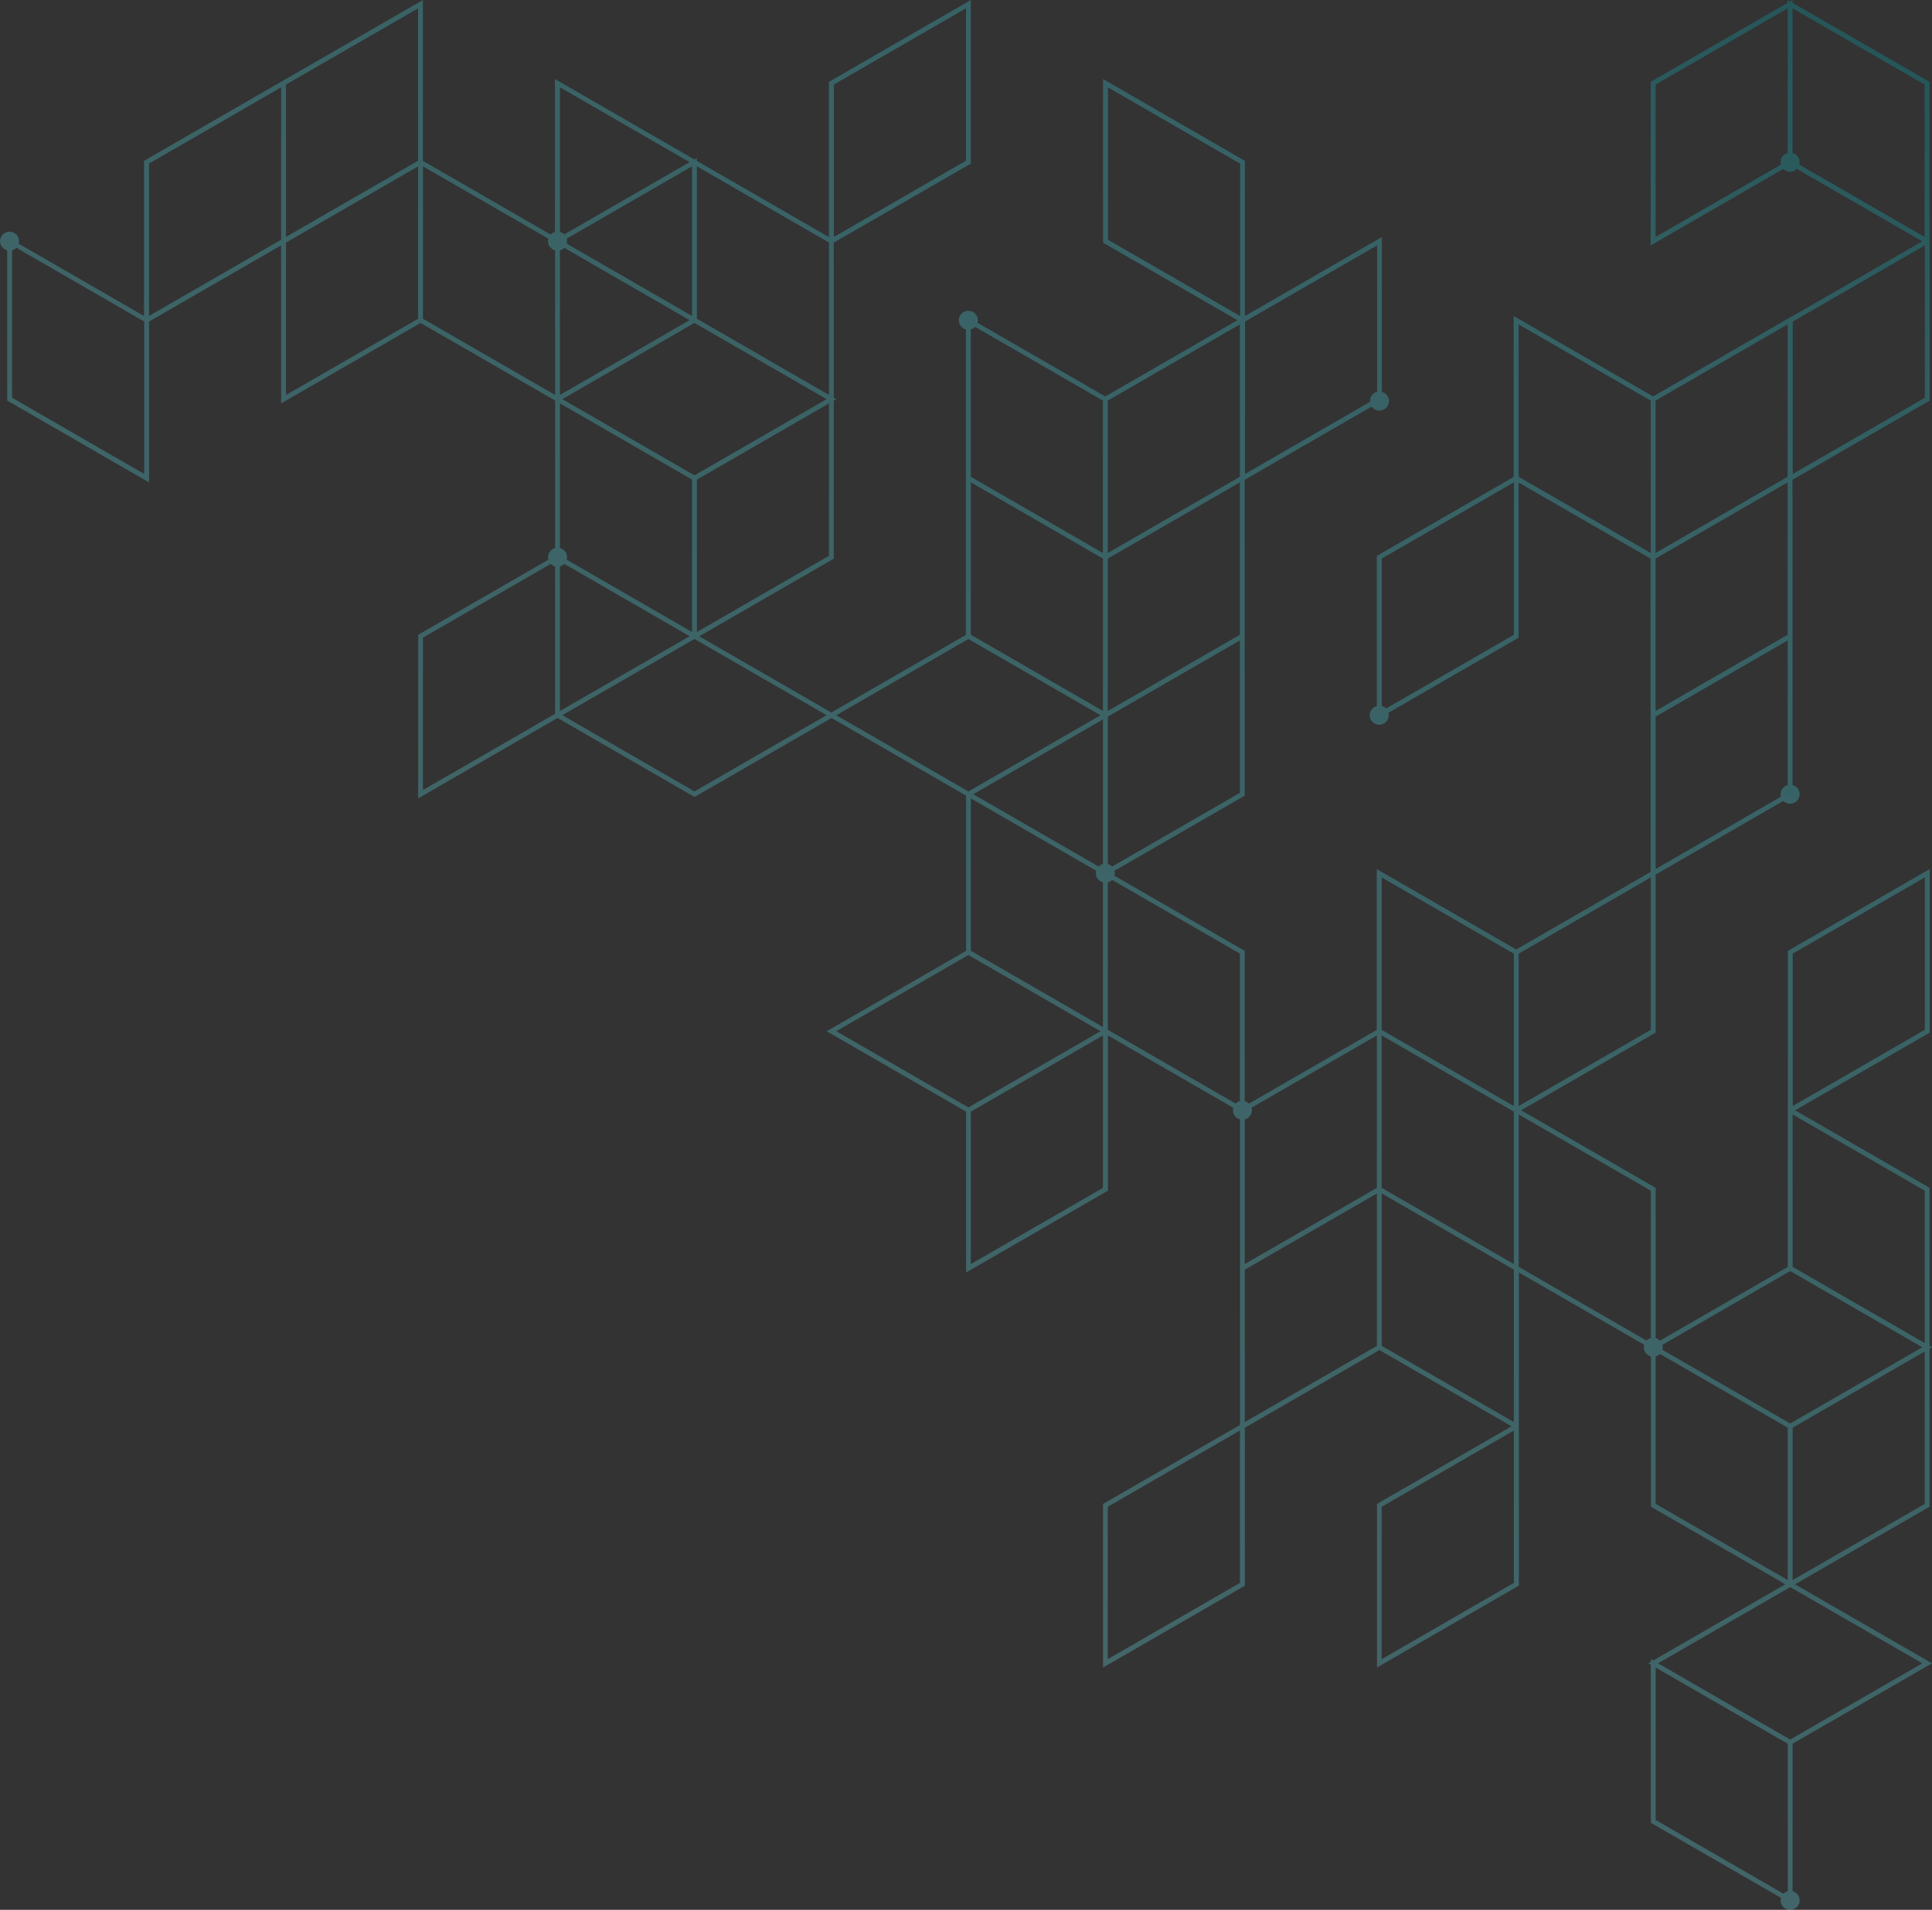 <svg width="355" height="351" viewBox="0 0 355 351" fill="none" xmlns="http://www.w3.org/2000/svg">
    <rect x="0" y="0" width="355" height="351" fill="#333333" stroke="none"/>
    <path opacity="0.3" d="M1.324 46.009V73.622L27.389 88.657V59.096L51.665 45.089V74.131L77.283 59.355L102.006 73.613V100.707C101.255 100.904 100.7 101.583 100.7 102.397C100.7 102.558 100.727 102.709 100.772 102.853L77.068 116.529L76.844 116.654V146.725L102.453 131.949L127.624 146.475L152.795 131.958L177.518 146.225V174.749L151.9 189.525L177.518 204.302V233.863L203.359 218.953L203.583 218.827V190.303L226.616 203.595C226.58 203.738 226.544 203.89 226.544 204.051C226.544 204.865 227.099 205.544 227.85 205.741V261.878L202.903 276.27L202.68 276.395V306.466L228.521 291.555L228.745 291.43V262.387L253.468 248.121L277.744 262.128L253.244 276.261L253.021 276.386V306.457L278.862 291.547L279.086 291.421V233.854L302.119 247.146C302.083 247.289 302.047 247.441 302.047 247.602C302.047 248.416 302.602 249.095 303.353 249.292V276.904L328.049 291.162L303.773 305.17L303.326 304.91V305.429L302.879 305.688L303.326 305.947V334.99L327.253 348.792C327.218 348.935 327.182 349.087 327.182 349.248C327.182 350.213 327.969 351 328.935 351C329.901 351 330.688 350.213 330.688 349.248C330.688 348.435 330.134 347.755 329.382 347.558V320.464L355 305.688L329.829 291.171L354.329 277.038L354.553 276.913V247.87L355 247.611L354.553 247.352V218.309L329.847 204.051L354.356 189.91L354.58 189.785V159.714L328.738 174.624L328.515 174.749V203.283L328.497 203.274V232.835L305.026 246.378C304.811 246.163 304.534 246.002 304.229 245.922V218.309L279.506 204.051L303.997 189.91L304.221 189.785V160.733L327.674 147.199C327.996 147.521 328.434 147.717 328.917 147.717C329.883 147.717 330.67 146.931 330.67 145.965C330.67 145.152 330.116 144.473 329.364 144.276V88.175L354.356 73.756L354.58 73.631V43.56L354.544 43.587V15.036L329.373 0.518V7.09486e-06L328.926 0.259L328.479 7.09486e-06V0.518L303.532 14.91L303.308 15.036V45.106L327.674 31.045C327.996 31.367 328.434 31.564 328.917 31.564C329.409 31.564 329.847 31.367 330.16 31.045L353.211 44.347L329.364 58.104V58.077L303.746 72.853L278.129 58.077V87.647L253.209 102.03L252.985 102.155V129.768C252.234 129.965 251.679 130.644 251.679 131.457C251.679 132.423 252.466 133.209 253.432 133.209C254.398 133.209 255.185 132.423 255.185 131.457C255.185 131.297 255.158 131.145 255.114 131.002L278.817 117.325L279.041 117.2V88.684L303.29 102.674V160.25L278.594 174.499L252.976 159.723V189.275L229.505 202.818C229.29 202.603 229.013 202.442 228.709 202.362V174.749L204.782 160.947C204.817 160.804 204.853 160.652 204.853 160.491C204.853 160.33 204.826 160.178 204.782 160.035L228.485 146.359L228.709 146.234V88.183L252.037 74.721C252.359 75.168 252.878 75.463 253.468 75.463C254.434 75.463 255.221 74.677 255.221 73.711C255.221 72.898 254.667 72.218 253.915 72.022V43.569L228.745 58.086V29.561L202.68 14.526V44.597L227.376 58.846L203.091 72.862L179.611 59.319C179.647 59.176 179.683 59.024 179.683 58.864C179.683 57.898 178.895 57.111 177.929 57.111C176.963 57.111 176.176 57.898 176.176 58.864C176.176 59.677 176.731 60.356 177.482 60.553V116.681L152.759 130.948L128.483 116.94L152.982 102.808L153.206 102.683V73.64L153.653 73.38L153.206 73.121V44.597L178.153 30.205L178.377 30.08V0.009L152.535 14.919L152.312 15.044V43.569L128.035 29.561V29.043L127.588 29.302L101.97 14.526V42.648C101.666 42.729 101.389 42.889 101.174 43.104L77.703 29.561V0.009L52.533 14.526V14.517L26.691 29.427L26.468 29.552V58.077L3.435 44.785C3.471 44.642 3.506 44.489 3.506 44.329C3.506 43.363 2.719 42.577 1.753 42.577C0.787 42.577 1.18179e-05 43.363 1.18179e-05 44.329C0.018 45.133 0.572 45.812 1.324 46.009ZM278.164 290.912L253.888 304.919V276.913L278.164 262.906V290.912ZM329.409 175.259L353.685 161.251V189.257L329.409 203.265V175.259ZM304.203 43.551V15.545L328.479 1.538V28.113C327.727 28.31 327.173 28.989 327.173 29.803C327.173 29.964 327.2 30.116 327.244 30.259L304.203 43.551ZM329.373 28.113V1.538L353.64 15.545V43.551L330.608 30.259C330.643 30.116 330.679 29.964 330.679 29.803C330.679 28.989 330.125 28.319 329.373 28.113ZM52.55 44.588L76.827 30.581V58.586L52.55 72.594V44.588ZM102.892 46.009C103.196 45.929 103.473 45.777 103.688 45.553L126.712 58.837L102.883 72.585V46.009H102.892ZM127.159 88.139V116.145L104.126 102.853C104.162 102.709 104.198 102.558 104.198 102.397C104.198 101.583 103.643 100.904 102.892 100.707V74.131L127.159 88.139ZM102.892 104.095C103.196 104.015 103.473 103.854 103.688 103.639L126.712 116.923L102.883 130.671V104.095H102.892ZM127.606 87.361L103.33 73.354L114.359 66.989L127.606 59.346L151.882 73.354L140.853 79.718L127.606 87.361ZM127.159 58.068L104.126 44.776C104.162 44.633 104.198 44.481 104.198 44.32C104.198 44.159 104.171 44.007 104.126 43.864L127.159 30.572V58.068ZM77.721 117.182L101.192 103.639C101.407 103.854 101.684 104.015 101.988 104.095V131.189L77.712 145.197V117.182H77.721ZM202.662 162.172V188.748L178.386 174.74V146.734L201.418 160.027C201.383 160.17 201.347 160.322 201.347 160.482C201.356 161.296 201.91 161.975 202.662 162.172ZM202.662 158.793C202.358 158.873 202.08 159.034 201.866 159.249L178.842 145.965L202.662 132.217V158.793ZM177.938 175.518L202.214 189.525L190.309 196.391L177.938 203.524L153.662 189.516L177.938 175.518ZM202.662 218.309L178.386 232.317V204.31L202.662 190.303V218.309ZM227.832 290.912L203.556 304.919V276.913L227.832 262.906V290.912ZM228.727 233.344L236.67 228.759L253.003 219.337V247.343L228.727 261.35V233.344ZM253.888 190.303L266.026 197.302L278.164 204.302V232.308L266.026 225.308L253.888 218.309V190.303ZM278.164 261.35L253.888 247.343V219.337L266.026 226.336L278.164 233.336V261.35ZM304.221 249.292C304.525 249.211 304.802 249.059 305.017 248.836L328.488 262.378V290.384L304.212 276.377V249.292H304.221ZM304.221 334.472V306.466L328.497 320.473V347.567C328.193 347.648 327.915 347.8 327.701 348.023L304.221 334.472ZM328.944 319.696L304.668 305.688L328.497 291.94L328.944 291.681L329.391 291.94L353.22 305.688L328.944 319.696ZM353.667 276.386L329.391 290.393V262.387L353.667 248.38V276.386ZM353.667 246.833L329.391 232.826V204.82L353.667 218.827V246.833ZM328.944 233.595L353.22 247.602L342.191 253.967L328.944 261.61L305.464 248.067C305.5 247.924 305.535 247.772 305.535 247.611C305.535 247.45 305.509 247.298 305.464 247.155L328.944 233.595ZM303.326 245.913C303.022 245.993 302.745 246.145 302.53 246.369L279.059 232.826V204.82L303.335 218.827V245.913H303.326ZM303.326 189.266L279.05 203.274V175.268L303.326 161.26V189.266ZM328.479 144.276C327.727 144.473 327.173 145.152 327.173 145.965C327.173 146.126 327.2 146.278 327.244 146.421L304.212 159.714V131.708L328.488 117.7V144.276H328.479ZM304.203 102.656L328.479 88.648V116.654L304.203 130.662V102.656ZM329.409 59.105L353.685 45.097V73.103L329.409 87.111V59.105ZM328.479 87.62L304.203 101.628V73.622L328.479 59.614V87.62ZM278.164 116.663L254.693 130.206C254.479 129.991 254.201 129.83 253.897 129.75V102.656L278.173 88.648V116.663H278.164ZM279.041 87.12V59.614L303.317 73.622V101.628L279.068 87.638V87.111L279.041 87.12ZM253.888 161.26L278.164 175.268V203.274L266.026 196.274L253.888 189.275V161.26ZM252.994 190.294V218.309L239.121 226.309L228.718 232.308V205.732C229.469 205.535 230.024 204.856 230.024 204.042C230.024 203.881 229.997 203.729 229.952 203.586L252.994 190.294ZM227.832 175.259V202.353C227.528 202.433 227.251 202.585 227.036 202.809L203.565 189.266V162.172C203.869 162.091 204.146 161.939 204.361 161.716L227.832 175.259ZM227.832 145.706L204.361 159.249C204.146 159.034 203.869 158.873 203.565 158.793V131.699L204.012 131.44L227.841 117.691V145.706H227.832ZM227.832 87.62L203.556 101.628V73.622L227.832 59.614V87.62ZM203.556 102.656L227.832 88.648V116.654L203.556 130.662V102.656ZM253.039 45.097V71.995C252.287 72.192 251.733 72.871 251.733 73.684C251.733 73.738 251.742 73.792 251.751 73.845L228.771 87.102V59.096L253.039 45.097ZM203.592 16.064L227.868 30.071V58.077L203.592 44.069V16.064ZM178.386 60.535C178.69 60.455 178.967 60.303 179.182 60.079L202.653 73.622V101.628L178.377 87.62V60.535H178.386ZM202.662 102.656V130.662L178.386 116.654V88.648L202.662 102.656ZM177.938 117.441L202.214 131.448L177.947 145.456L177.5 145.197L153.671 131.448L177.938 117.441ZM127.606 145.447L103.33 131.44L127.159 117.691L127.606 117.432L128.053 117.691L151.882 131.44L127.606 145.447ZM152.329 102.146L128.053 116.154V88.148L152.329 74.14V102.146ZM153.224 15.536L177.5 1.529V29.535L153.224 43.542V15.536ZM152.329 44.579V72.585L128.053 58.578V30.572L152.329 44.579ZM126.712 29.794L103.688 43.077C103.473 42.863 103.196 42.702 102.892 42.621V16.046L126.712 29.794ZM101.997 46.009V72.585L77.721 58.578V30.572L100.754 43.864C100.718 44.007 100.682 44.159 100.682 44.32C100.682 45.133 101.246 45.812 101.997 46.009ZM76.827 1.538V29.535L52.55 43.542V15.536L76.827 1.538ZM27.389 30.053L51.665 16.046V44.051L27.389 58.059V30.053ZM26.494 59.096V87.102L2.218 73.094V46C2.522 45.92 2.8 45.768 3.014 45.544L26.494 59.096Z" fill="url(#paint0_linear_7_2)"/>
    <defs>
        <linearGradient id="paint0_linear_7_2" x1="234.53" y1="-75.075" x2="-222.651" y2="585.106" gradientUnits="userSpaceOnUse">
            <stop stop-color="#00A3AF"/>
            <stop offset="0.107" stop-color="#3DCFDA"/>
            <stop offset="0.367" stop-color="#61D9E2"/>
            <stop offset="0.571" stop-color="#90E8EE"/>
            <stop offset="0.777" stop-color="#ABF2F8"/>
            <stop offset="0.976" stop-color="#DAF6F9"/>
        </linearGradient>
    </defs>
</svg>

